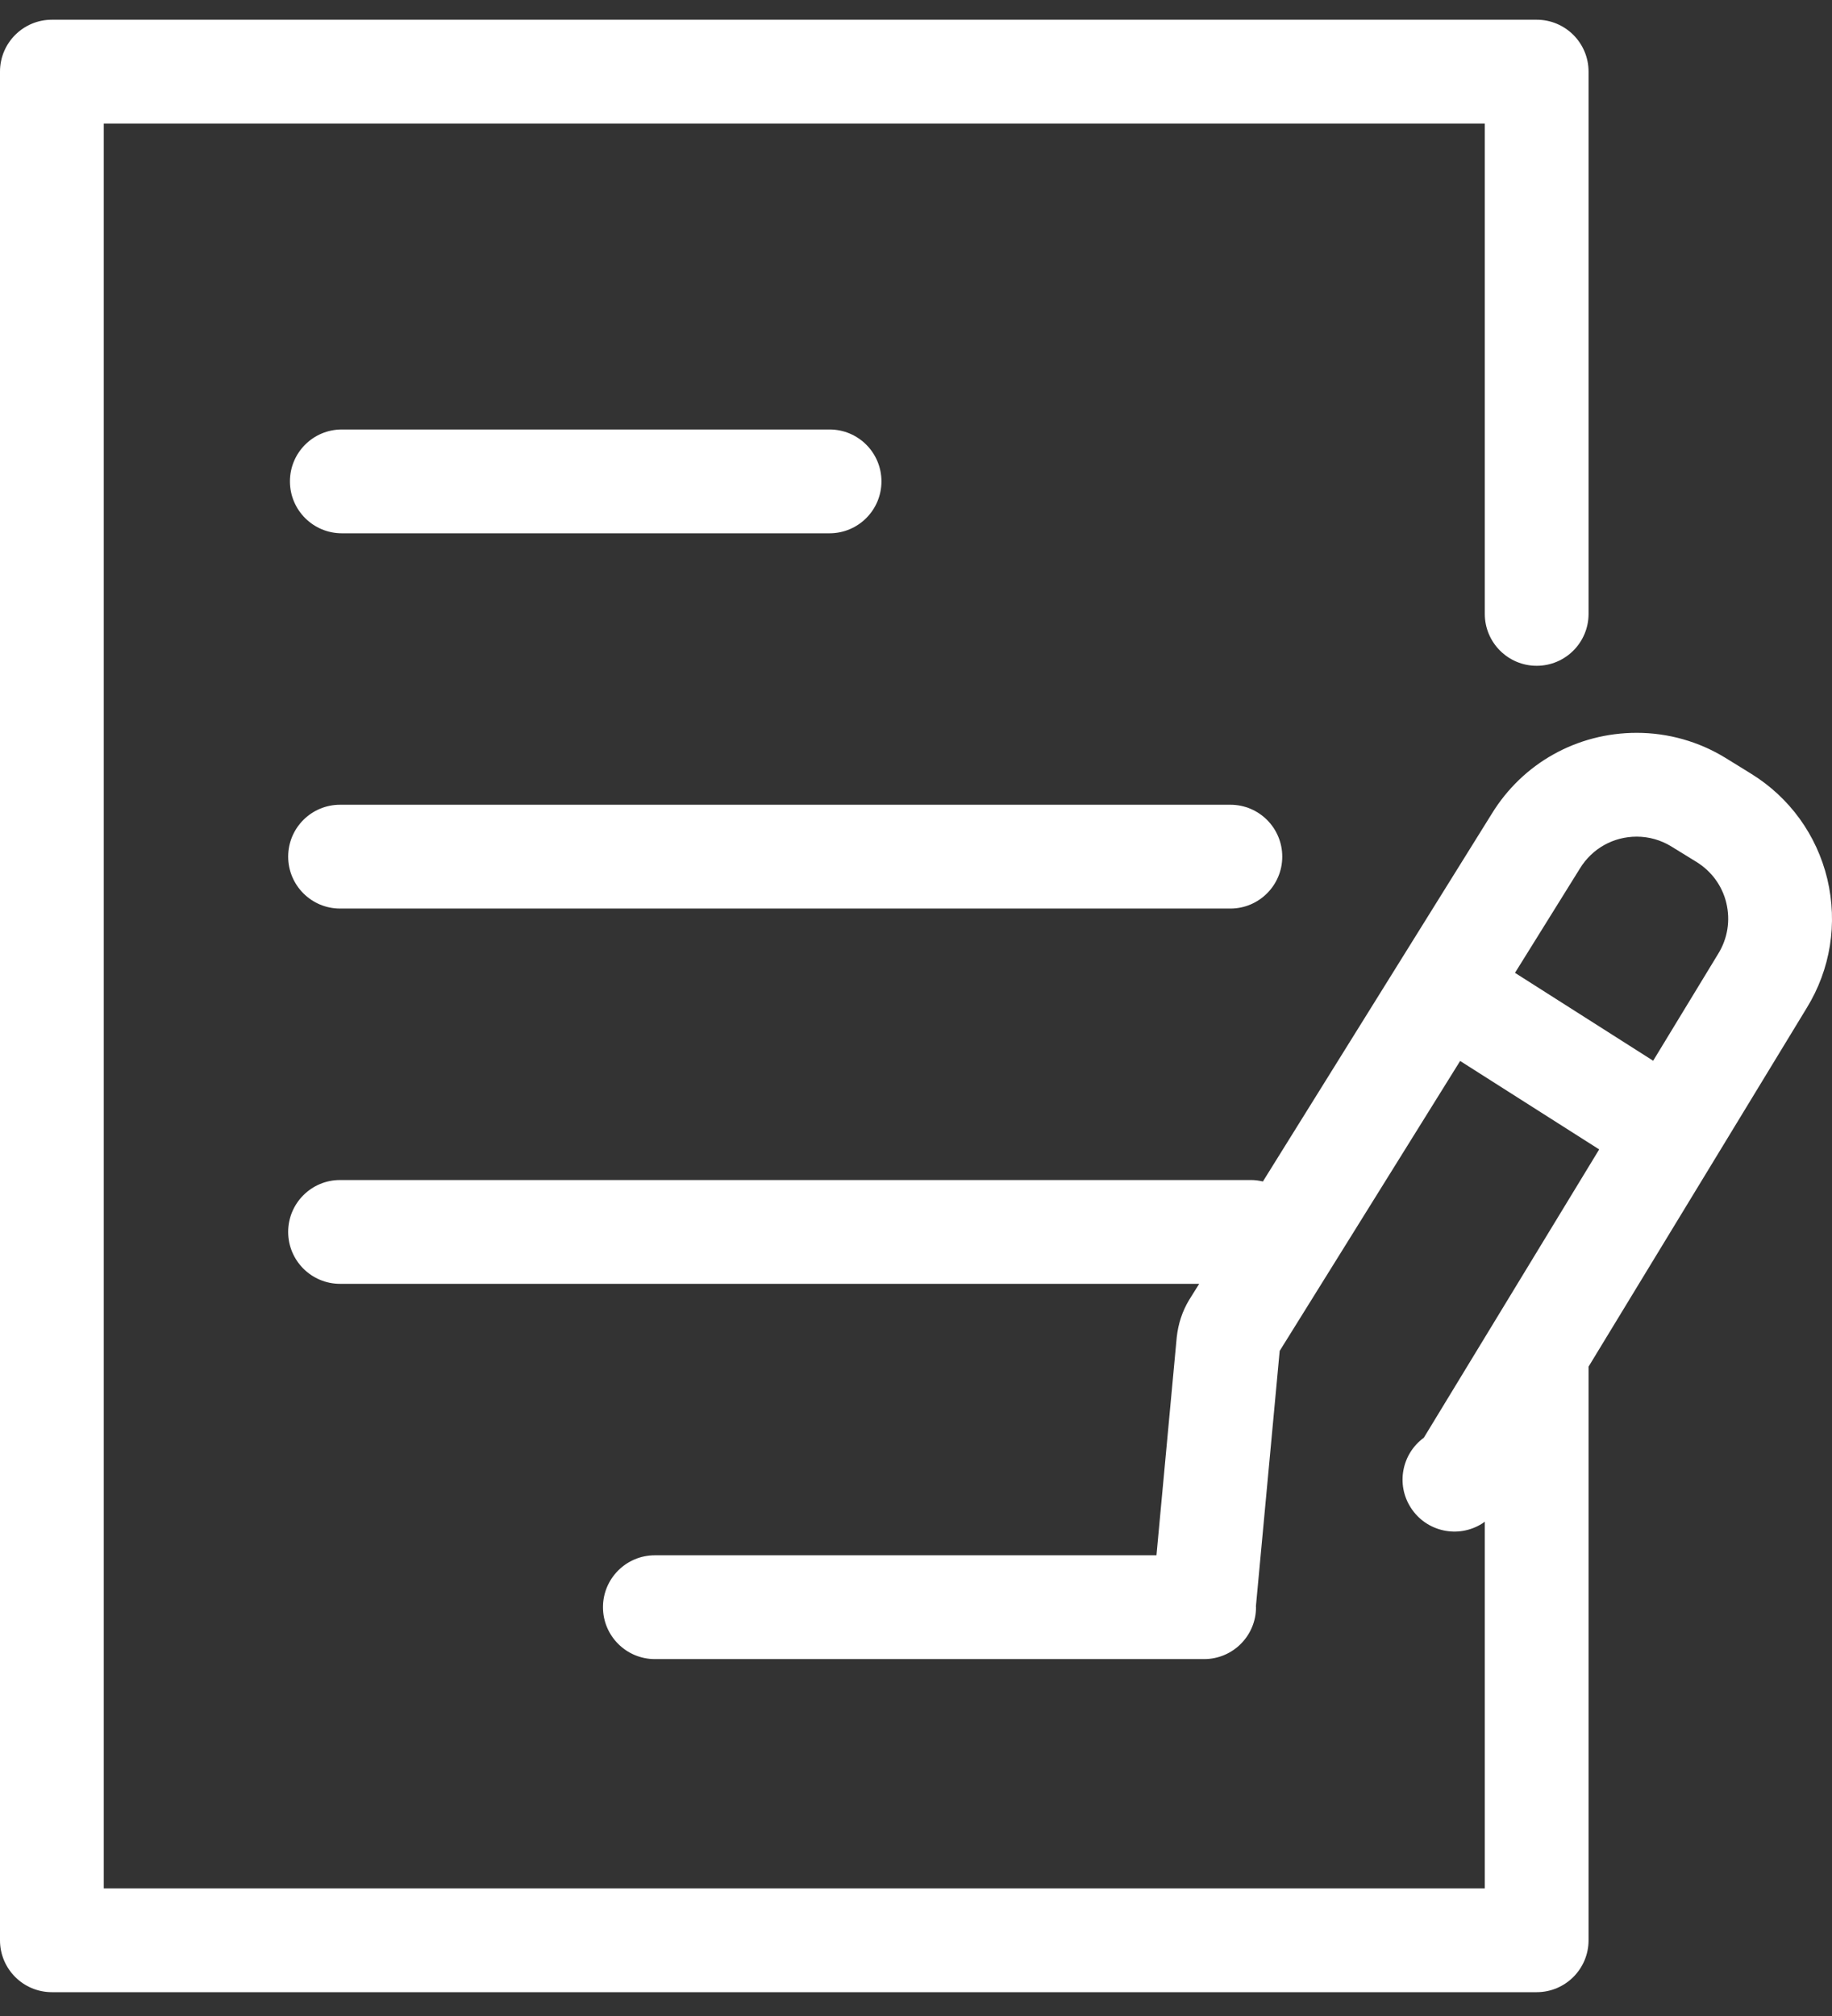 <?xml version="1.0" encoding="UTF-8" standalone="no"?><!DOCTYPE svg PUBLIC "-//W3C//DTD SVG 1.1//EN" "http://www.w3.org/Graphics/SVG/1.1/DTD/svg11.dtd"><svg width="100%" height="100%" viewBox="0 0 50 55" version="1.1" xmlns="http://www.w3.org/2000/svg" xmlns:xlink="http://www.w3.org/1999/xlink" xml:space="preserve" xmlns:serif="http://www.serif.com/" style="fill-rule:evenodd;clip-rule:evenodd;stroke-linejoin:round;stroke-miterlimit:1.414;"><rect x="0" y="0" width="50" height="55" fill="#333333" stroke="none"/><clipPath id="_clip1"><rect id="向量圖智慧型物件3" x="0" y="0.538" width="50" height="53.812"/></clipPath><g clip-path="url(#_clip1)"><g id="Layer-1" serif:id="Layer 1"><path d="M9.329,14.549l13.312,0c0.782,0 1.416,-0.634 1.416,-1.416c0,-0.783 -0.634,-1.416 -1.416,-1.416l-13.312,0c-0.782,0 -1.416,0.633 -1.416,1.416c0,0.782 0.634,1.416 1.416,1.416m-0.048,10.238l24.299,0c0.782,0 1.416,-0.635 1.416,-1.416c0,-0.783 -0.634,-1.416 -1.416,-1.416l-24.299,0c-0.782,0 -1.416,0.633 -1.416,1.416c0,0.781 0.634,1.416 1.416,1.416m37.613,1.234l-1.775,2.918l-3.771,-2.398l1.774,-2.85c0.333,-0.542 0.912,-0.866 1.548,-0.866c0.333,0 0.659,0.093 0.942,0.266l0.689,0.424c0.414,0.256 0.705,0.656 0.816,1.124c0.112,0.475 0.035,0.964 -0.223,1.382m2.979,-2.038c-0.29,-1.205 -1.031,-2.228 -2.086,-2.878l-0.692,-0.427c-0.731,-0.449 -1.57,-0.685 -2.425,-0.685c-1.628,0 -3.11,0.829 -3.956,2.209l-6.246,10.031c-0.104,-0.024 -0.211,-0.04 -0.322,-0.04l-24.865,0c-0.782,0 -1.416,0.634 -1.416,1.416c0,0.782 0.634,1.416 1.416,1.416l23.448,0l-0.276,0.442c-0.184,0.307 -0.296,0.643 -0.337,1.019l-0.553,5.945l-13.69,0c-0.781,0 -1.416,0.634 -1.416,1.416c0,0.782 0.635,1.416 1.416,1.416l14.991,0c0.781,0 1.416,-0.634 1.416,-1.416c0,-0.007 -0.003,-0.014 -0.003,-0.022l0.649,-6.97l4.925,-7.91l3.795,2.413l-4.786,7.866c-0.599,0.437 -0.763,1.271 -0.358,1.904c0.42,0.661 1.295,0.854 1.955,0.434c0.023,-0.015 0.044,-0.033 0.067,-0.048l0,10.004l-37.692,0l0,-48.148l37.692,0l0,13.378c0,0.782 0.634,1.416 1.416,1.416c0.782,0 1.416,-0.634 1.416,-1.416l0,-14.794c0,-0.782 -0.634,-1.416 -1.416,-1.416l-40.524,0c-0.782,0 -1.416,0.634 -1.416,1.416l0,50.98c0,0.782 0.634,1.416 1.416,1.416l40.524,0c0.782,0 1.416,-0.634 1.416,-1.416l0,-15.65l5.955,-9.786c0.648,-1.054 0.848,-2.301 0.562,-3.515" style="fill:#fff;fill-rule:nonzero;"/></g></g></svg>